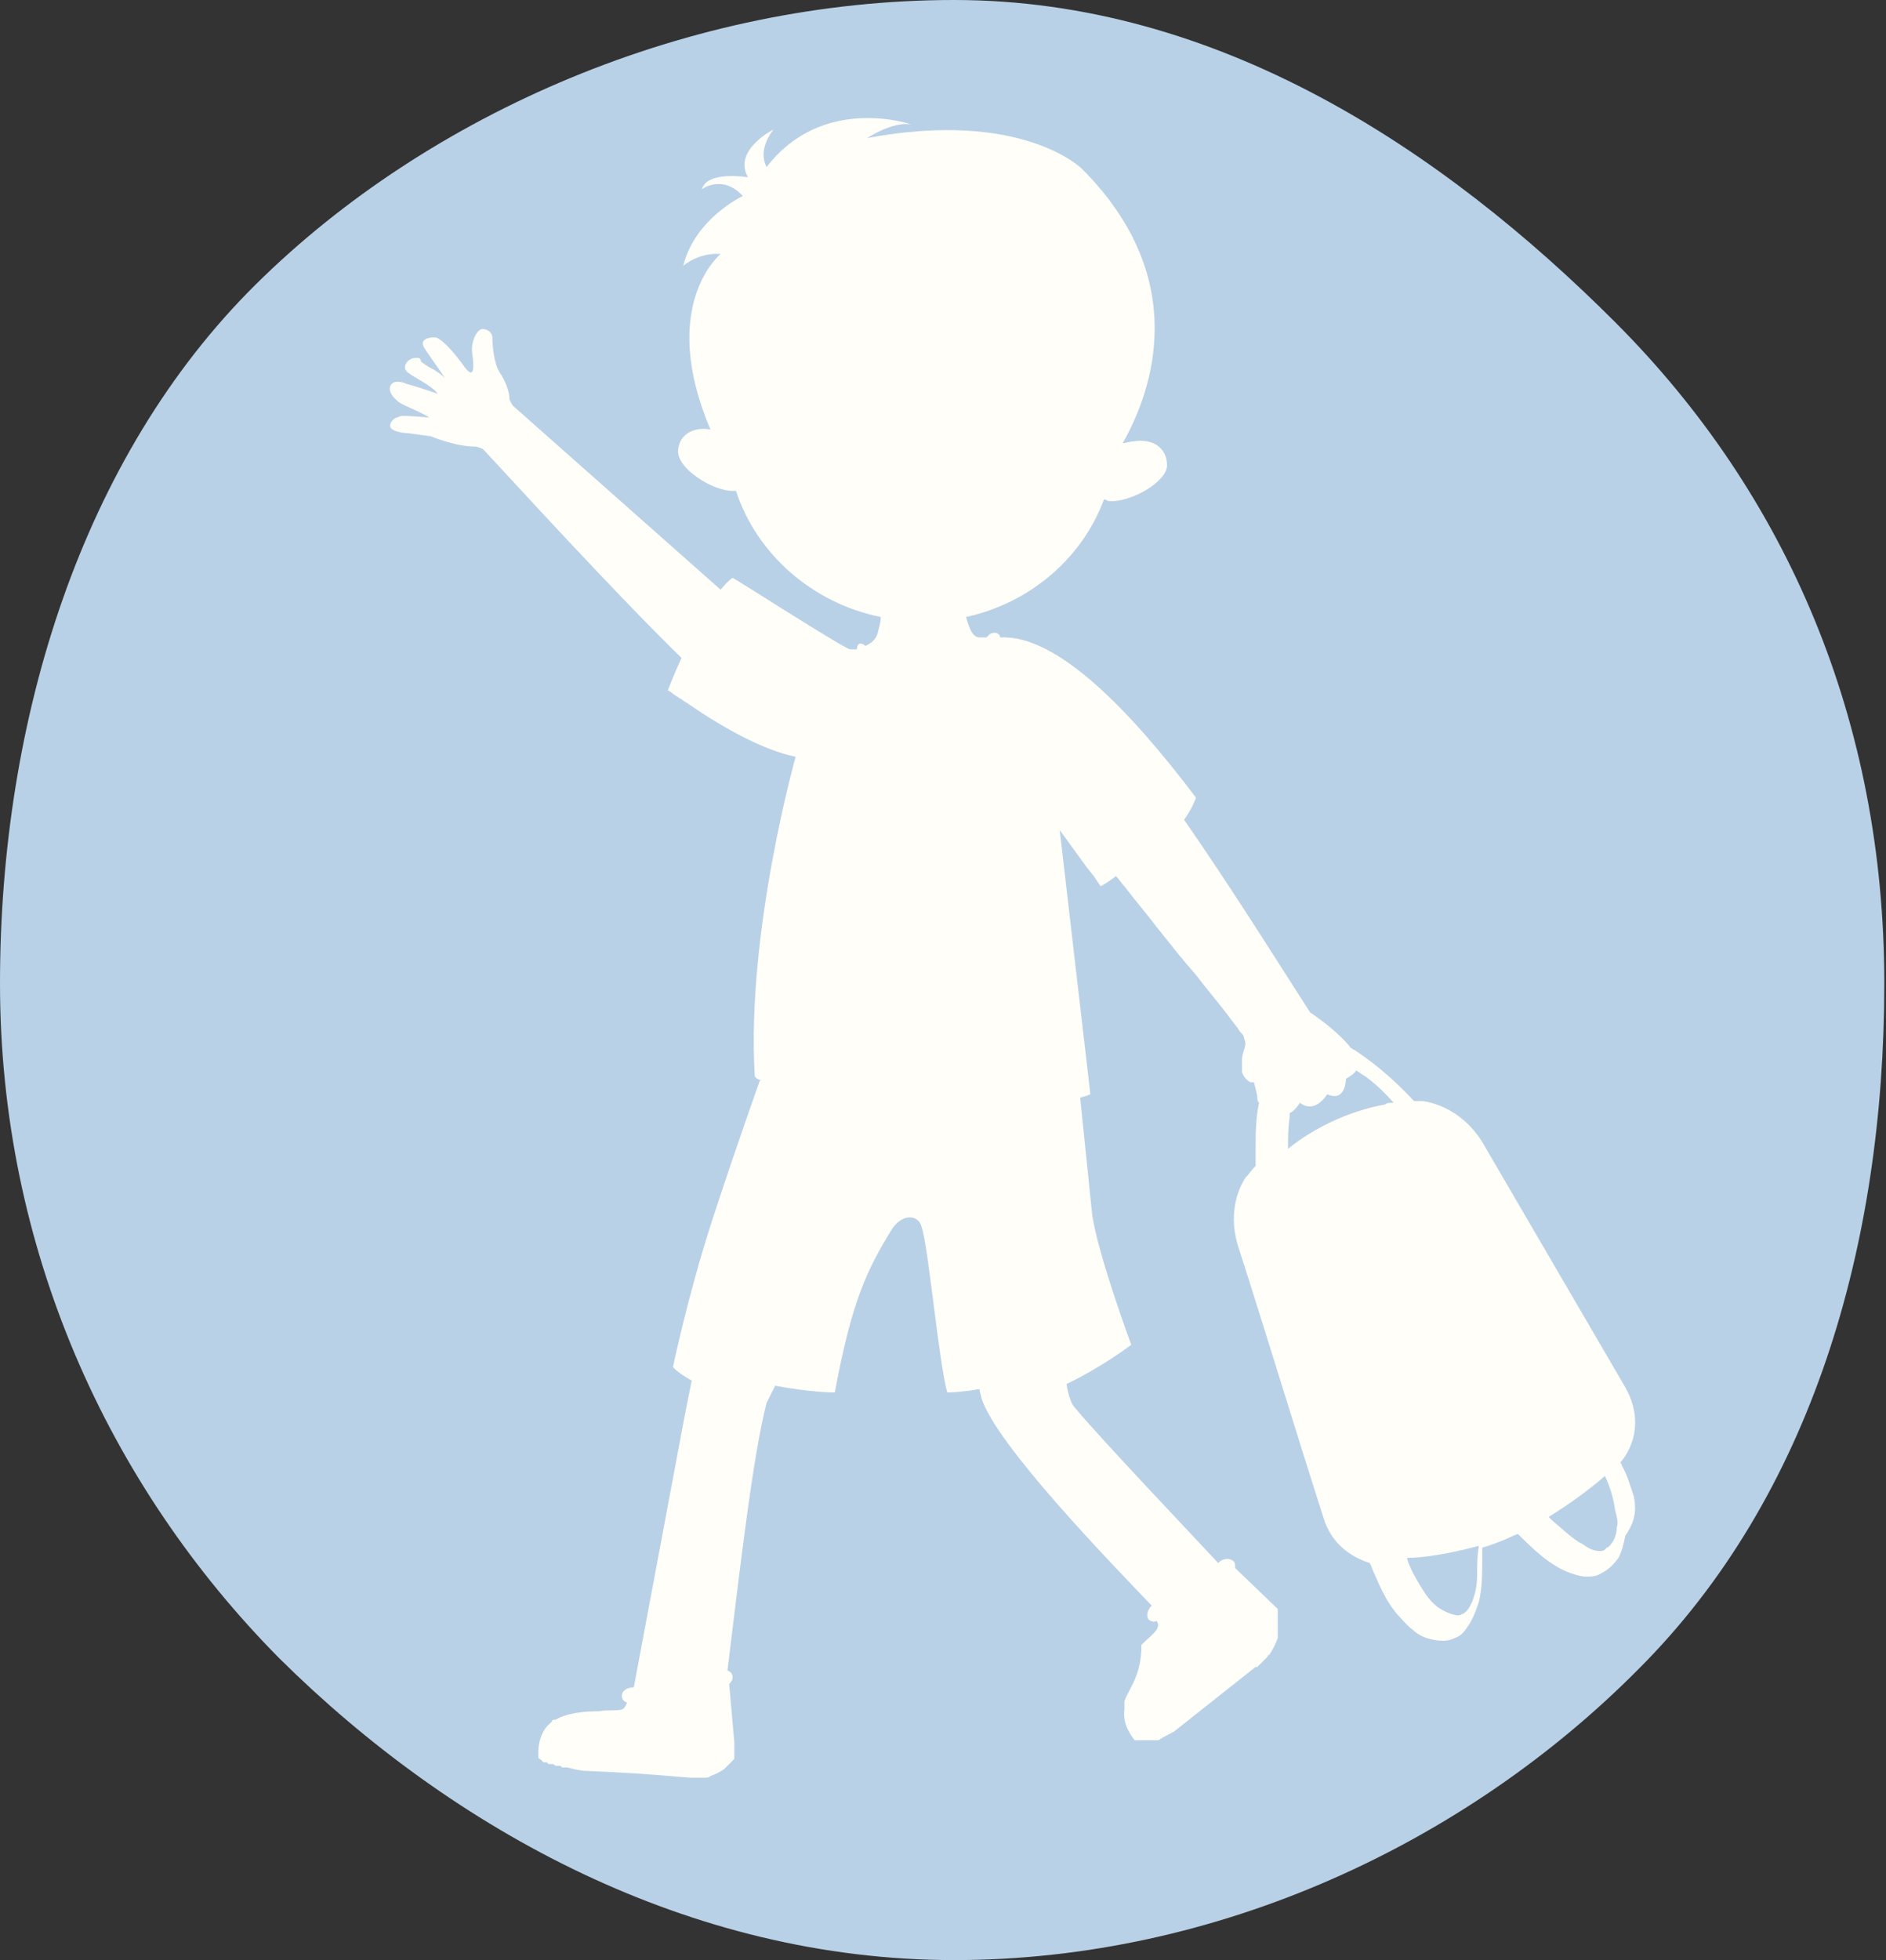 <svg xmlns="http://www.w3.org/2000/svg" xmlns:xlink="http://www.w3.org/1999/xlink" id="Ebene_1" x="0px" y="0px" viewBox="0 0 110.7 115" xml:space="preserve"><rect x="0" y="0" width="110.7" height="115" fill="#333333" stroke="none"/><g>	<path fill="#B9D1E7" d="M56,0C40.5,0,25.2,6.6,15,16.7S0,42.2,0,57.7s6.3,29.4,16.4,39.6C26.6,107.4,40.5,115,56,115  s30.1-6.9,40.2-17.1c10.1-10.1,14.4-24.8,14.4-40.2S104.9,29,94.8,18.9S71.5,0,56,0z"></path></g><path fill="#FFFEF8" d="M95.9,87.8c-0.2-0.6-0.4-1.3-0.7-1.8c0-0.1-0.1-0.2-0.1-0.2c0,0,0.1-0.1,0.1-0.1c1-1.3,1-2.9,0.2-4.3 c-2.8-4.8-5.6-9.6-8.4-14.4c-0.8-1.3-2.1-2.2-3.5-2.4c-0.1,0-0.3,0-0.5,0c-1.4-1.5-2.6-2.4-3.5-3c-0.1,0-0.1-0.1-0.2-0.1 c-0.6-0.8-1.8-1.7-2.4-2.1c-1.3-2-4.6-7.3-7.4-11.3c0.5-0.7,0.7-1.3,0.7-1.3c-3.7-4.9-8.1-9.6-11.5-9.4c0-0.1,0-0.1-0.1-0.2 c-0.1-0.1-0.3-0.1-0.5,0c-0.1,0.1-0.1,0.1-0.2,0.2c-0.1,0-0.3,0-0.4,0c-0.4,0-0.6-0.5-0.8-1.2c3.7-0.8,6.8-3.4,8.1-6.9 c0.1,0,0.2,0.1,0.3,0.1c1.2,0.1,3.4-1.1,3.4-2.1c0-1-0.8-1.6-2-1.4c-0.2,0-0.4,0.1-0.6,0.1c1.7-3,4.1-9.6-2.4-16.1 c0,0-3.5-3.5-12.6-1.8c0,0,1.5-1,2.6-0.8c0,0-5.2-1.8-8.5,2.5c0,0-0.6-0.9,0.4-2.2c0,0-2.4,1.2-1.5,2.8c0,0-2.4-0.4-2.7,0.7 c0,0,1.2-0.9,2.4,0.4c0,0-2.8,1.3-3.5,4.1c0,0,0.9-0.8,2.2-0.7c0,0-3.7,3-0.6,10.3c-1.1-0.2-1.9,0.4-1.9,1.3c0,1,2,2.3,3.2,2.3 c0.1,0,0.1,0,0.2,0c1.2,3.7,4.5,6.6,8.5,7.4c0,0.3-0.1,0.6-0.2,1c-0.1,0.3-0.3,0.5-0.7,0.7c0,0,0,0,0,0c-0.1-0.1-0.3-0.2-0.4-0.1 c-0.1,0.1-0.1,0.2-0.1,0.3c-0.1,0-0.2,0-0.4,0c-0.2,0-3.7-2.2-5.6-3.4c0,0,0,0,0,0c-0.8-0.5-1.3-0.8-1.3-0.8s-0.3,0.2-0.7,0.7 L30.1,23.8c0,0-0.2-0.3-0.2-0.4c0-0.4-0.2-1-0.6-1.6c-0.3-0.5-0.4-1.5-0.4-2c0-0.3-0.3-0.5-0.6-0.5c-0.4,0.1-0.6,0.8-0.6,1.2 c0,0.3,0.4,2.3-0.6,0.8c-0.3-0.4-1-1.3-1.5-1.5c0,0-0.1,0-0.2,0c-0.2,0-0.8,0.1-0.5,0.6c0.1,0.2,0.7,1,1.3,1.9 c0-0.1-0.5-0.5-0.9-0.7c-0.2-0.1-0.5-0.3-0.6-0.4C24.7,21,24.6,21,24.4,21c-0.5,0-0.9,0.6-0.4,0.9c0.4,0.3,1.3,0.7,1.7,1.2 c0,0-1.5-0.5-1.9-0.6c-0.2-0.1-0.4-0.1-0.5-0.1c-0.4,0-0.7,0.5,0,1.1c0.3,0.3,1.1,0.5,1.9,1c0,0-1-0.1-1.6-0.1 c-0.1,0-0.3,0.1-0.3,0.1c-0.1,0-0.2,0.1-0.2,0.1c-0.1,0.1-0.2,0.2-0.2,0.4c0,0.1,0.1,0.3,0.8,0.4c0.3,0,0.8,0.1,1.6,0.2 c0,0,1.4,0.6,2.6,0.6c0.1,0,0.4,0.1,0.5,0.2c1.5,1.6,7.5,8.2,11.6,12.2c-0.5,1.1-0.8,1.9-0.8,1.9c0.2,0.1,0.4,0.3,0.6,0.4 c0,0,0,0,0,0c0,0,0,0,0,0c0.1,0.1,0.2,0.1,0.3,0.2c0,0,0,0,0,0c0.1,0.1,0.2,0.1,0.3,0.2c0,0,0,0,0,0c0,0,0,0,0,0 c2.2,1.5,4.4,2.7,6.3,3.1c0,0-2.9,10.3-2.4,18.7c0,0.1,0.1,0.2,0.4,0.3l-0.1,0c0,0-1.4,3.9-2.8,8.2c-1.4,4.3-2.3,8.6-2.3,8.6 s0.2,0.3,1.1,0.8l-0.4,2L37.2,99c-0.4,0-0.7,0.2-0.7,0.5c0,0.2,0.1,0.3,0.3,0.4c-0.1,0.2-0.1,0.3-0.3,0.4c-0.4,0.1-0.9,0-1.3,0.1 c-0.9,0-1.9,0.1-2.6,0.5c0,0,0,0,0,0c0,0,0,0-0.1,0c0,0,0,0,0,0c0,0-0.1,0-0.1,0.1c0,0,0,0,0,0c0,0,0,0,0,0c0,0,0,0,0,0c0,0,0,0,0,0 c0,0,0,0,0,0c0,0,0,0,0,0c0,0,0,0-0.1,0.1c-0.5,0.4-0.7,1.1-0.7,1.7c0,0,0,0,0,0.1c0,0,0,0,0,0c0,0,0,0,0,0c0,0,0,0,0,0c0,0,0,0,0,0 c0,0,0,0,0,0c0,0,0,0,0,0.1c0,0,0,0,0,0c0,0,0,0,0,0.1c0,0,0,0,0,0c0,0,0,0,0,0c0,0,0,0,0,0c0,0,0,0,0,0c0,0,0,0,0,0 c0,0,0,0.1,0.1,0.1c0,0,0,0,0,0c0,0,0,0,0,0c0,0,0,0,0,0c0,0,0,0,0,0c0,0,0,0,0,0c0,0,0.1,0.1,0.1,0.1c0,0,0,0,0,0c0,0,0,0,0,0 c0,0,0,0,0,0c0,0,0,0,0,0c0,0,0,0,0,0c0,0,0.1,0.1,0.1,0.1c0,0,0,0,0,0c0,0,0,0,0.1,0c0,0,0,0,0,0c0,0,0,0,0.1,0c0,0,0,0,0,0 c0,0,0.1,0.1,0.1,0.1c0,0,0,0,0,0c0,0,0,0,0.1,0c0,0,0,0,0,0c0,0,0,0,0.1,0c0,0,0,0,0,0c0.1,0,0.1,0,0.2,0.1c0,0,0,0,0,0 c0,0,0,0,0.1,0c0,0,0,0,0,0c0,0,0,0,0.1,0c0,0,0,0,0,0c0.1,0,0.1,0,0.2,0.1c0,0,0,0,0,0c0,0,0,0,0.1,0c0,0,0,0,0,0c0,0,0,0,0.1,0 c0,0,0,0,0,0c0,0,0.1,0,0.1,0c0,0,0,0,0,0l0,0c0.4,0.1,0.8,0.2,1.1,0.2c0,0,0,0,0,0c0,0,0,0,0,0c0,0,0,0,0,0c0,0,0,0,0,0 c0,0,0,0,0,0c0,0,0,0,0,0c0,0,0,0,0,0c0,0,0,0,0,0c0,0,0,0,0,0c0,0,0,0,0,0c0,0,0,0,0,0c0,0,0,0,0,0c0,0,0,0,0,0c0,0,0,0,0,0 c0,0,0,0,0,0c2.4,0.1,3.8,0.2,6.1,0.4c0,0,0.1,0,0.1,0c0,0,0,0,0,0c0,0,0.1,0,0.1,0c0,0,0,0,0,0c0,0,0.1,0,0.1,0c0,0,0,0,0,0 c0,0,0.1,0,0.1,0c0,0,0,0,0,0c0,0,0.1,0,0.1,0c0,0,0,0,0,0c0,0,0.1,0,0.1,0c0,0,0,0,0,0c0,0,0.1,0,0.1,0c0,0,0,0,0,0 c0,0,0.1,0,0.1,0c0,0,0,0,0,0c0,0,0.1,0,0.1,0c0,0,0,0,0,0c0.1,0,0.2,0,0.3-0.1c0,0,0,0,0,0c0.3-0.1,0.5-0.2,0.8-0.4c0,0,0,0,0,0 c0,0,0,0,0.1-0.1c0,0,0,0,0,0c0,0,0.1-0.1,0.1-0.1c0,0,0,0,0,0c0,0,0,0,0.1-0.1c0,0,0,0,0,0c0,0,0,0,0.1-0.1c0,0,0,0,0,0 c0,0,0,0,0.1-0.1c0,0,0,0,0,0c0,0,0,0,0.1-0.1c0,0,0,0,0,0c0,0,0,0,0-0.1c0,0,0,0,0,0c0,0,0,0,0-0.1c0,0,0,0,0,0c0,0,0,0,0-0.1 c0,0,0,0,0,0c0,0,0,0,0-0.1c0,0,0,0,0,0c0,0,0,0,0-0.1c0,0,0,0,0,0c0,0,0,0,0-0.1c0,0,0,0,0,0c0,0,0-0.1,0-0.1c0,0,0,0,0,0 c0,0,0,0,0-0.1c0,0,0,0,0,0c0,0,0-0.1,0-0.1c0,0,0,0,0,0c0,0,0-0.1,0-0.1l-0.3-3.4c0.1-0.1,0.2-0.2,0.2-0.4c0-0.2-0.1-0.3-0.3-0.4 c0.7-5.7,1.5-12.7,2.3-15.7c0,0,0.2-0.4,0.5-1c2.1,0.4,3.5,0.4,3.5,0.4c1-5.4,1.9-7.2,3.3-9.5c0.6-1,1.6-1,1.8-0.2 c0.4,1.2,1,7.9,1.5,9.7c0,0,0.7,0,1.9-0.2c0,0.2,0.1,0.4,0.1,0.5c0.8,2.7,7.7,9.8,10,12.2c-0.3,0.3-0.3,0.6-0.2,0.8 c0.1,0.1,0.3,0.2,0.5,0.1c0.1,0.2,0.1,0.3,0,0.5c-0.2,0.3-0.6,0.6-0.9,0.9C67,98.3,66.3,99,66,99.8c0,0,0,0,0,0c0,0,0,0,0,0.1 c0,0,0,0,0,0c0,0,0,0,0,0c0,0,0,0.1,0,0.1c0,0,0,0,0,0c0,0,0,0,0,0.1c0,0,0,0,0,0c0,0,0,0,0,0.1c0,0,0,0,0,0c0,0,0,0.1,0,0.1 c-0.1,0.7,0.2,1.3,0.6,1.8c0,0,0,0,0,0c0,0,0,0,0,0c0,0,0,0,0,0c0,0,0,0,0,0c0,0,0,0,0,0c0,0,0,0,0,0c0,0,0,0,0.1,0c0,0,0,0,0,0 c0,0,0,0,0.1,0c0,0,0,0,0,0c0,0,0,0,0,0c0,0,0,0,0,0c0,0,0,0,0,0c0,0,0,0,0,0c0,0,0,0,0.1,0c0,0,0,0,0,0c0,0,0,0,0.1,0c0,0,0,0,0,0 c0,0,0,0,0,0c0,0,0,0,0,0c0,0,0,0,0,0c0,0,0,0,0,0c0,0,0,0,0.1,0c0,0,0,0,0,0c0,0,0,0,0.1,0c0,0,0,0,0,0c0,0,0,0,0,0c0,0,0,0,0,0 c0,0,0,0,0,0c0,0,0,0,0,0c0,0,0,0,0.1,0c0,0,0,0,0,0c0,0,0,0,0.1,0c0,0,0,0,0,0c0,0,0,0,0,0c0,0,0,0,0,0c0,0,0,0,0,0c0,0,0,0,0,0 c0,0,0,0,0.1,0c0,0,0,0,0,0c0,0,0,0,0.1,0c0,0,0,0,0,0c0,0,0,0,0,0c0,0,0,0,0,0c0,0,0,0,0,0c0,0,0,0,0,0c0,0,0,0,0.1,0c0,0,0,0,0,0 c0,0,0,0,0.1,0c0,0,0,0,0,0c0,0,0,0,0,0c0,0,0,0,0,0c0,0,0,0,0,0c0,0,0,0,0,0c0,0,0,0,0.1,0c0,0,0,0,0,0c0,0,0,0,0.1,0c0,0,0,0,0,0 c0,0,0,0,0,0c0,0,0,0,0,0c0,0,0,0,0,0c0,0,0,0,0,0c0,0,0,0,0,0c0,0,0,0,0,0c0,0,0,0,0,0c0.3-0.2,0.7-0.4,0.9-0.5c0,0,0,0,0,0 c0,0,0,0,0,0c0,0,0,0,0,0c0,0,0,0,0,0c0,0,0,0,0,0c0,0,0,0,0,0c0,0,0,0,0,0c0,0,0,0,0,0c0,0,0,0,0,0c0,0,0,0,0,0c0,0,0,0,0,0 c0,0,0,0,0,0c0,0,0,0,0,0c0,0,0,0,0,0c0,0,0,0,0,0c0,0,0,0,0,0c0,0,0,0,0,0c1.9-1.5,2.9-2.3,4.8-3.8c0,0,0,0,0.1,0c0,0,0,0,0,0 c0,0,0,0,0.1-0.1c0,0,0,0,0,0c0,0,0,0,0.1-0.1c0,0,0,0,0,0c0,0,0,0,0.1-0.1c0,0,0,0,0,0c0,0,0.1-0.1,0.1-0.1c0,0,0,0,0,0 c0,0,0,0,0.1-0.1c0,0,0,0,0,0c0,0,0,0,0.1-0.1c0,0,0,0,0,0c0,0,0-0.1,0.1-0.1c0,0,0,0,0,0c0.2-0.3,0.4-0.7,0.5-1c0,0,0,0,0,0 c0,0,0-0.1,0-0.1c0,0,0,0,0,0c0-0.1,0-0.1,0-0.2c0,0,0,0,0,0c0,0,0-0.1,0-0.1c0,0,0,0,0,0c0,0,0-0.1,0-0.1c0,0,0,0,0,0 c0,0,0-0.1,0-0.1c0,0,0,0,0,0c0,0,0-0.1,0-0.1c0,0,0,0,0,0c0,0,0-0.1,0-0.1c0,0,0,0,0,0c0,0,0-0.1,0-0.1c0,0,0,0,0,0c0,0,0,0,0-0.1 c0,0,0,0,0,0c0,0,0-0.1,0-0.1c0,0,0,0,0,0c0,0,0,0,0-0.1c0,0,0,0,0,0c0,0,0-0.1,0-0.1c0,0,0,0,0,0c0,0,0,0,0-0.1c0,0,0,0,0,0 c0,0,0,0,0-0.1c0,0,0,0,0,0c0,0,0,0,0-0.1c0,0,0,0,0,0c0,0,0,0,0-0.1l-2.5-2.4c0-0.2,0-0.3-0.1-0.4c-0.2-0.2-0.6-0.2-0.9,0.1l0,0 c-1.3-1.4-7-7.4-8.4-9.1c-0.2-0.2-0.4-0.7-0.5-1.4c2.1-1,3.8-2.3,3.8-2.3s-2-5.4-2.3-7.7c-0.2-2-0.5-4.8-0.7-6.8 c0.4-0.1,0.6-0.2,0.6-0.2l-1.8-15.5l1.6,2.2c0,0,0,0,0,0l0.4,0.5c0,0,0,0,0,0l0.4,0.6c0,0,0.4-0.2,0.9-0.6c0.2,0.2,0.3,0.4,0.5,0.6 c0.6,0.8,1.3,1.6,1.9,2.4c0.8,1,1.5,1.9,2.3,2.8c0.6,0.8,1.3,1.6,1.9,2.4c0.2,0.3,0.4,0.5,0.6,0.8c0.1,0.2,0.2,0.2,0.3,0.4 c0,0.1,0.1,0.3,0.1,0.4c0,0.3-0.2,0.6-0.2,1c0,0.2,0,0.5,0,0.7c0.1,0.3,0.3,0.5,0.5,0.6c0,0,0.2,0,0.2,0c0.1,0.4,0.2,0.7,0.2,0.9 c0,0.1,0,0.2,0.1,0.3c-0.2,0.9-0.2,1.9-0.2,2.7c0,0.4,0,0.7,0,1c0,0,0,0,0,0c-0.2,0.2-0.4,0.5-0.6,0.7c-0.7,1.1-0.9,2.6-0.4,4.1 c1.7,5.3,3.3,10.6,5,15.9c0.4,1.3,1.4,2.2,2.7,2.6c0.1,0.2,0.2,0.5,0.3,0.7c0.3,0.7,0.7,1.6,1.3,2.3c0.3,0.3,0.6,0.7,0.9,0.9 c0.3,0.3,0.7,0.5,1.2,0.6c0.5,0.1,0.9,0.1,1.3-0.1c0,0,0,0,0,0c0.3-0.1,0.5-0.3,0.7-0.6c0.3-0.4,0.5-0.9,0.7-1.5 c0.2-0.8,0.2-1.7,0.2-2.5c0-0.3,0-0.5,0-0.7c0.4-0.1,0.9-0.3,1.4-0.5c0.2-0.1,0.4-0.2,0.7-0.3c0.4,0.4,0.9,0.9,1.4,1.3 c0.5,0.4,1.1,0.8,1.7,1c0.3,0.1,0.6,0.2,0.9,0.2c0.3,0,0.6,0,0.9-0.2c0,0,0,0,0,0c0.4-0.2,0.7-0.5,1-0.9c0.2-0.4,0.3-0.8,0.4-1.3 C96.1,89.1,96,88.4,95.9,87.8z M81.8,64.7c-0.2,0-0.4,0-0.5,0.1c-2.2,0.4-4.2,1.4-5.7,2.6c0-0.6,0-1.2,0.1-1.9c0-0.1,0-0.1,0-0.2 c0.3-0.1,0.6-0.6,0.6-0.6c0.9,0.7,1.6-0.5,1.6-0.5c1.1,0.5,1.1-0.9,1.1-0.9c0.3-0.2,0.5-0.3,0.6-0.5c0.1,0.1,0.2,0.1,0.3,0.2 C80.4,63.3,81.1,63.9,81.8,64.7z M86.7,92.4c0,0.6-0.1,1.1-0.3,1.6c-0.1,0.2-0.2,0.4-0.3,0.5c-0.1,0.1-0.2,0.2-0.3,0.2 c-0.1,0.1-0.3,0.1-0.6,0c-0.3-0.1-0.5-0.2-0.8-0.4c-0.4-0.3-0.7-0.7-1-1.2c-0.3-0.5-0.6-1-0.8-1.6c0,0,0-0.1,0-0.1 c0.9,0,2.3-0.2,4.2-0.7C86.7,91.3,86.7,91.9,86.7,92.4z M94.9,89.6c0,0.3-0.1,0.6-0.2,0.8c-0.2,0.3-0.3,0.4-0.4,0.4 C94.2,91,94,91,93.9,91c-0.3,0-0.6-0.1-1-0.4c-0.6-0.3-1.2-0.9-1.8-1.4c-0.1-0.1-0.1-0.1-0.2-0.2c1.3-0.8,2.5-1.7,3.3-2.4 c0.3,0.6,0.5,1.3,0.6,2C94.9,89,95,89.3,94.9,89.6z"></path></svg>
